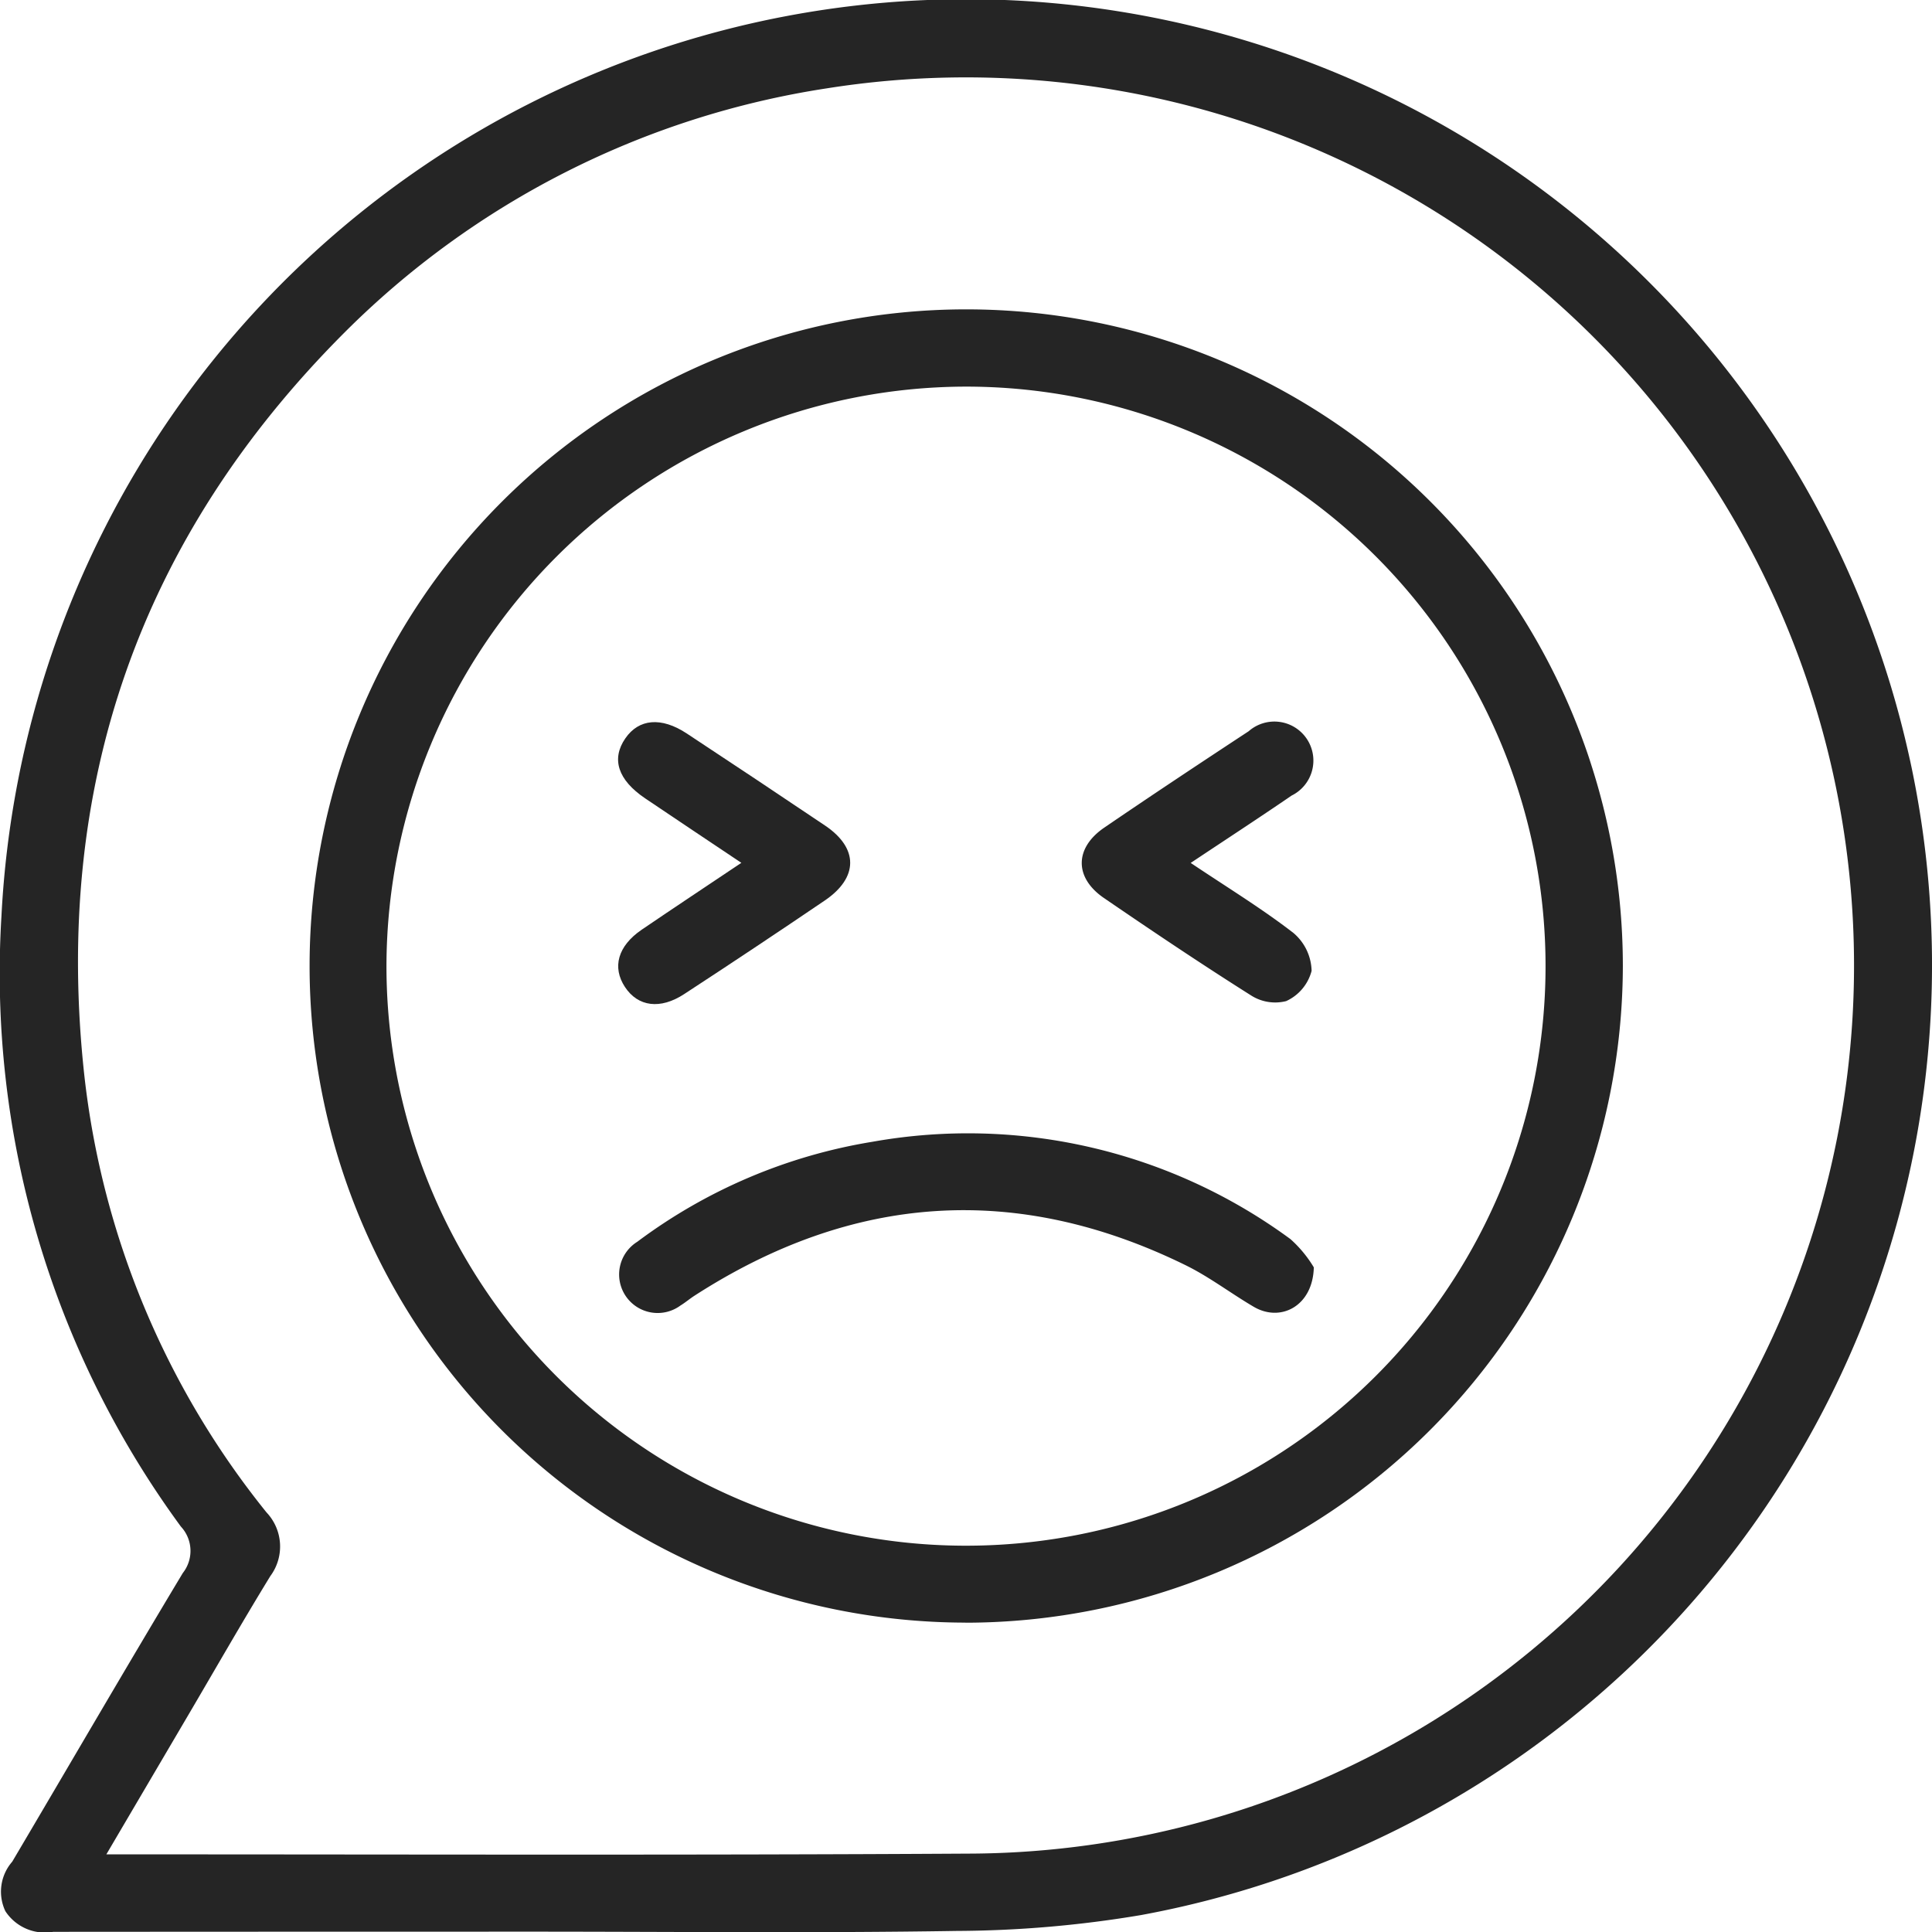 <svg id="Compromised_user_experience" data-name="Compromised user experience" xmlns="http://www.w3.org/2000/svg" xmlns:xlink="http://www.w3.org/1999/xlink" width="91.029" height="91.037" viewBox="0 0 91.029 91.037">
  <defs>
    <clipPath id="clip-path">
      <rect id="Rectangle_3910" data-name="Rectangle 3910" width="91.029" height="91.037" fill="#252525"/>
    </clipPath>
  </defs>
  <g id="Group_5461" data-name="Group 5461" clip-path="url(#clip-path)">
    <path id="Path_20679" data-name="Path 20679" d="M25.035,91.013q-11.263,0-22.527.008a2.225,2.225,0,0,1-2.255-.973,2.147,2.147,0,0,1,.323-2.332c2.68-4.532,5.324-9.086,8.037-13.6a1.682,1.682,0,0,0-.09-2.189A44.071,44.071,0,0,1,.068,43.174,45.51,45.51,0,1,1,53.763,90.231a53.467,53.467,0,0,1-8.7.748c-6.673.107-13.349.034-20.023.034M5.011,87.371h.911c13.235,0,26.471.044,39.705-.035A41.845,41.845,0,1,0,38.954,4.163a40.839,40.839,0,0,0-22.738,11.52C6.558,25.355,2.49,37.089,3.972,50.658a39.816,39.816,0,0,0,8.584,20.6,2.338,2.338,0,0,1,.182,3c-1.326,2.163-2.584,4.368-3.871,6.556L5.011,87.371" transform="translate(0 0)" fill="#252525"/>
    <path id="Path_20680" data-name="Path 20680" d="M94.967,125.945A30.938,30.938,0,1,1,125.933,95a31,31,0,0,1-30.966,30.949M67.679,94.969A27.306,27.306,0,1,0,94.992,67.709,27.354,27.354,0,0,0,67.679,94.969" transform="translate(-49.47 -49.493)" fill="#252525"/>
    <path id="Path_20681" data-name="Path 20681" d="M160.8,241.1c-.044,1.808-1.548,2.6-2.822,1.859-1.077-.63-2.079-1.4-3.193-1.951-7.986-3.928-15.716-3.385-23.173,1.429-.222.144-.425.318-.651.456a1.815,1.815,0,1,1-2.039-3A25.293,25.293,0,0,1,140,235.18a25.65,25.65,0,0,1,19.7,4.586,5.717,5.717,0,0,1,1.1,1.33" transform="translate(-98.898 -181.383)" fill="#252525"/>
    <path id="Path_20682" data-name="Path 20682" d="M133.819,156.2c-1.589-1.064-3.066-2.047-4.536-3.04-1.286-.868-1.607-1.855-.935-2.829.638-.924,1.693-1.021,2.894-.229q3.273,2.157,6.526,4.345c1.571,1.062,1.566,2.446-.023,3.524q-3.29,2.233-6.621,4.407c-1.13.742-2.18.6-2.793-.329s-.341-1.93.785-2.7c1.528-1.04,3.07-2.06,4.7-3.154" transform="translate(-98.884 -115.543)" fill="#252525"/>
    <path id="Path_20683" data-name="Path 20683" d="M229.159,156.173c1.731,1.161,3.35,2.148,4.841,3.3a2.411,2.411,0,0,1,.857,1.786,2.166,2.166,0,0,1-1.2,1.426,2.113,2.113,0,0,1-1.673-.281c-2.336-1.475-4.632-3.017-6.913-4.578-1.4-.96-1.39-2.355.021-3.318,2.252-1.537,4.524-3.043,6.8-4.539A1.838,1.838,0,1,1,233.916,153c-1.529,1.047-3.081,2.059-4.757,3.175" transform="translate(-173.059 -115.516)" fill="#252525"/>
  </g>
</svg>

